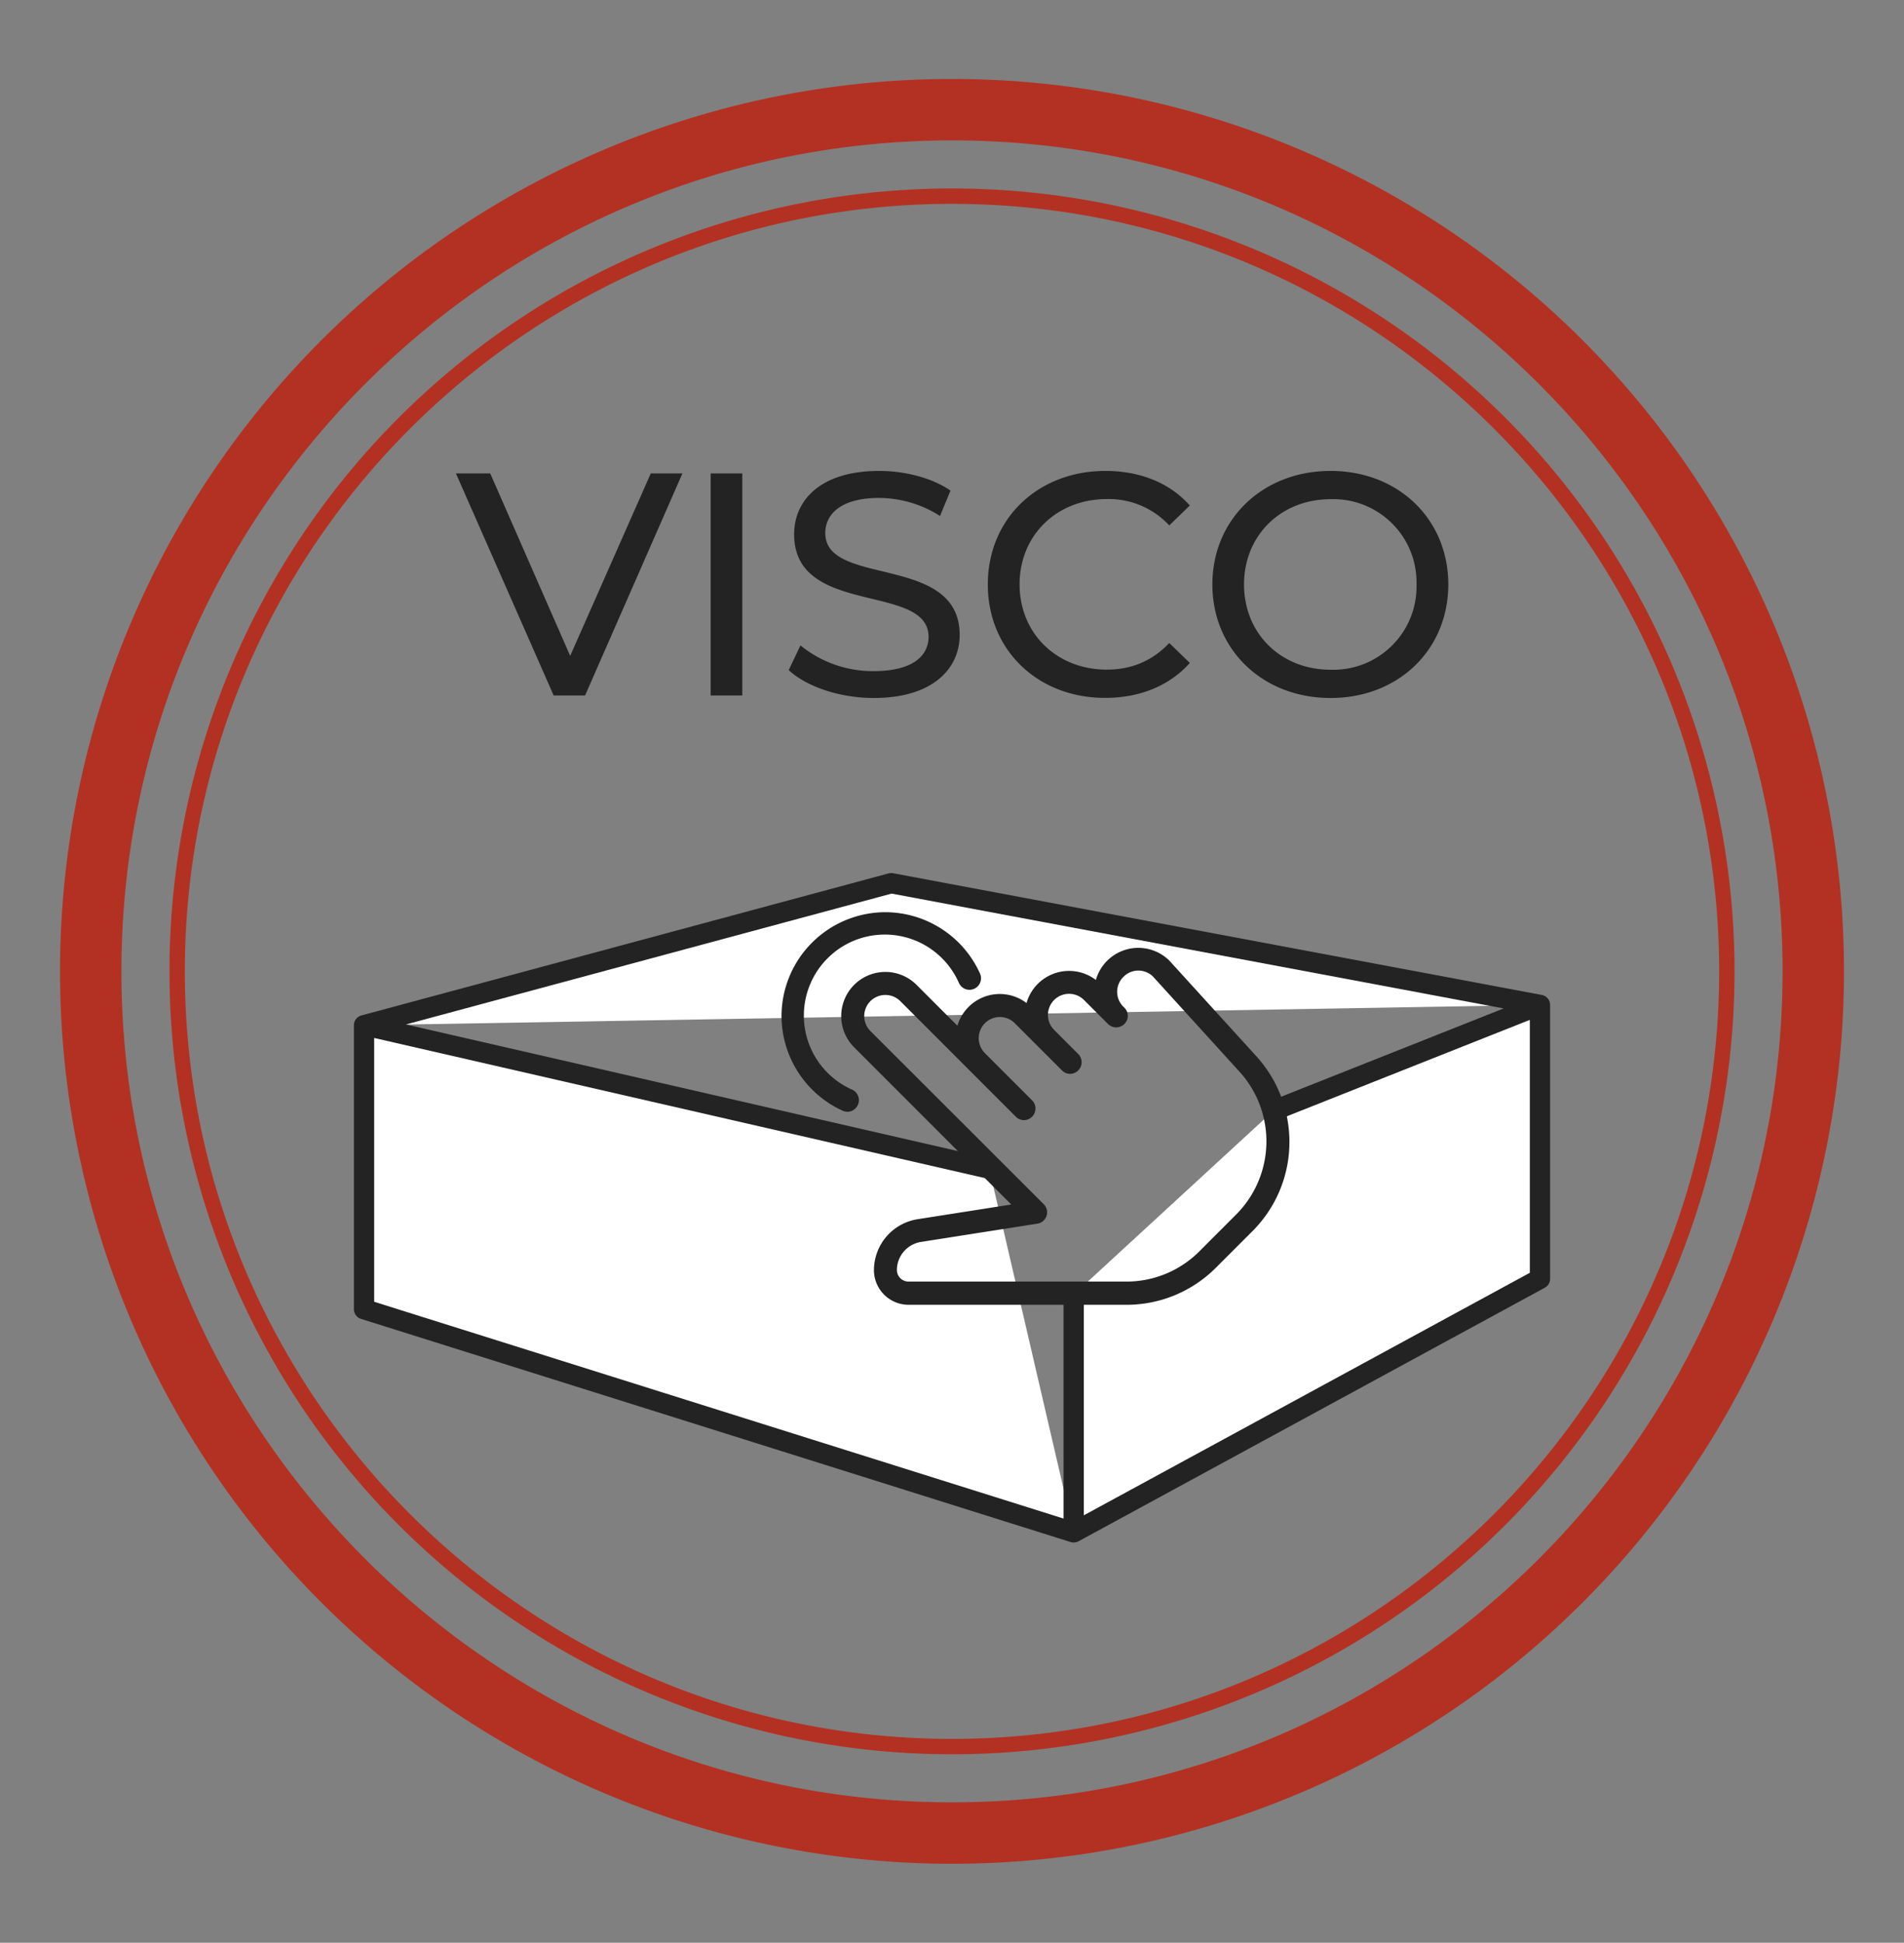 <svg version="1.1" id="Calque_1" xmlns="http://www.w3.org/2000/svg" xmlns:xlink="http://www.w3.org/1999/xlink" x="0" y="0" viewBox="0 0 151 154" xml:space="preserve"><rect x="0" y="0" width="151" height="154" fill="#808080" stroke="none"/><style>.st0{fill:#b33122}.st2{fill:#232323}.st3{fill:#b32f22}.st4,.st5{fill:#fff;stroke:#232323;stroke-width:1.332;stroke-linejoin:round;stroke-miterlimit:10}.st5{stroke-width:1.608}</style><path class="st0" d="M-107.58 17.39c36.32 0 65.87 29.55 65.87 65.87s-29.55 65.87-65.87 65.87-65.87-29.55-65.87-65.87 29.55-65.87 65.87-65.87m0-4.86a70.74 70.74 0 100 141.48 70.74 70.74 0 000-141.48z"/><path class="st0" d="M-107.58 22.43c33.55 0 60.84 27.29 60.84 60.84s-27.29 60.84-60.84 60.84-60.84-27.29-60.84-60.84 27.29-60.84 60.84-60.84m0-1.23a62.06 62.06 0 100 124.12 62.06 62.06 0 000-124.12z"/><defs><path id="SVGID_1_" d="M-142.8 49.21h70.44v68.1h-70.44z"/></defs><clipPath id="SVGID_00000073706866703961287710000015453759848046231216_"><use xlink:href="#SVGID_1_" overflow="visible"/></clipPath><path d="M-72.38 100.44L-76.26 82a1.12 1.12 0 00-.38-.62l-8.55-6.81a18.96 18.96 0 00-2.07-3.92l7.13-4.84c.29-.2.47-.53.47-.88v-8.72a1.07 1.07 0 00-2.14 0v8.15l-6.79 4.61a16.8 16.8 0 00-3.71-3.07l6.28-6.44c.33-.34.4-.86.16-1.27l-4.8-8.44a1.07 1.07 0 00-1.46-.4c-.51.29-.69.94-.4 1.46l4.4 7.75-6.14 6.3a26.01 26.01 0 00-7.31-2.08l1.34-2.74c.2-.41.12-.89-.19-1.21l-3.16-3.25a1.07 1.07 0 00-1.51-.02 1.07 1.07 0 00-.02 1.51l2.64 2.71-1.34 2.75a45.25 45.25 0 00-7.52 0l-1.34-2.75 2.64-2.71c.41-.42.4-1.1-.02-1.51-.42-.41-1.1-.4-1.51.02l-3.16 3.25c-.31.32-.39.81-.19 1.21l1.34 2.74a25.37 25.37 0 00-7.31 2.08l-6.14-6.3 4.4-7.75c.29-.51.11-1.16-.4-1.45a1.08 1.08 0 00-1.46.4l-4.8 8.44c-.23.41-.17.93.16 1.27l6.28 6.44a16.02 16.02 0 00-3.71 3.07l-6.79-4.61v-8.15a1.07 1.07 0 00-2.14 0v8.72c0 .35.18.68.47.88l7.13 4.84a18.78 18.78 0 00-2.09 3.98l-8.53 6.75c-.2.15-.33.37-.38.62l-3.88 18.44a1.06 1.06 0 001.04 1.28c.49 0 .94-.35 1.04-.85l3.8-18.06 5.85-4.64c-.47 2.15-.7 4.52-.7 7.09 0 8.5 2.48 16.5 6.97 22.54 4.57 6.13 10.67 9.5 17.18 9.5 5.19 0 10.13-2.14 14.29-6.19.16-.15 2.42-2.61 3.01-3.59.99-1.65-.02-1.81-.28-2.08-.41-.42-3.8 3.73-4.22 4.14-3.75 3.65-8.18 5.59-12.8 5.59-12.14 0-22.02-13.41-22.02-29.9 0-7.7 2.08-13.09 6.36-16.49a18.17 18.17 0 016.92-3.29 20.03 20.03 0 00-4.99 5.82c-.3.51-1.54 4.43-1.03 4.73.51.3 2.58-3.15 2.88-3.65 2.03-3.68 7.24-7.86 11.89-7.86 8.37 0 15.17 9.29 15.17 20.72 0 9.74-4.82 14.28-15.17 14.28s-15.17-4.54-15.17-14.28c0-3.17.51-6.22 1.53-9.05.11-.29 1.14-2.47 1.79-3.8.59-1.22-.61-2.19-.87-2.29-.55-.2-2.73 4.81-2.93 5.37a28.84 28.84 0 00-1.65 9.77c0 5.92 1.74 10.3 5.16 13.02 2.88 2.28 6.85 3.4 12.15 3.4 5.3 0 9.27-1.11 12.15-3.4 3.42-2.72 5.16-7.1 5.16-13.02 0-6.05-1.76-11.74-4.97-16.04a18.92 18.92 0 00-3.6-3.7c2.74.71 5.04 1.8 6.92 3.3 4.28 3.4 6.36 8.79 6.36 16.49 0 8.1-4.94 19.28-6.64 21.37a1.07 1.07 0 001.7 1.28c4.56-6.05 7.07-14.09 7.07-22.66 0-2.58-.23-4.94-.7-7.09l5.85 4.64 3.8 18.06a1.08 1.08 0 001.26.83c.57-.16.94-.72.82-1.3zm0 0" clip-path="url(#SVGID_00000073706866703961287710000015453759848046231216_)" fill="#232323"/><path transform="rotate(45 -104.38 80.15)" class="st0" d="M-166.24 78.53h123.72v3.23h-123.72z"/><g><path class="st2" d="M263.14 37.53v17.6h-2.51v-7.85h-10.11v7.85h-2.51v-17.6h2.51v7.57h10.11v-7.57h2.51zM280.2 55.13l-3.8-5.41c-.35.02-.73.05-1.11.05h-4.35v5.36h-2.51v-17.6h6.86c4.58 0 7.34 2.31 7.34 6.14a5.56 5.56 0 01-3.87 5.56l4.17 5.91h-2.73zm-.08-11.47c0-2.51-1.68-3.95-4.9-3.95h-4.27v7.92h4.27c3.22.01 4.9-1.45 4.9-3.97z"/><path class="st3" d="M264.39 11.13c36.32 0 65.87 29.55 65.87 65.87s-29.55 65.87-65.87 65.87c-36.32 0-65.87-29.55-65.87-65.87s29.55-65.87 65.87-65.87m0-4.87a70.74 70.74 0 100 141.48 70.74 70.74 0 000-141.48z"/><path class="st3" d="M264.39 16.16c33.55 0 60.84 27.29 60.84 60.84s-27.29 60.84-60.84 60.84-60.84-27.29-60.84-60.84 27.29-60.84 60.84-60.84m0-1.22a62.06 62.06 0 100 124.12 62.06 62.06 0 000-124.12z"/><g><path class="st4" d="M272.38 90.8l-46.63-10.65 34.64-9.33 42.64 7.99zM272.38 113.45L225.75 98.8V80.15l46.63 10.65z"/><path class="st4" d="M303.03 96.8l-30.65 16.65V90.8l30.65-11.99z"/><path class="st2" d="M242.8 63.86a.4.4 0 01.29.12l7.31 7.31a.4.4 0 01-.01.57.4.4 0 01-.56 0l-7.03-7.03-7.03 7.03a.4.4 0 01-.57-.01.4.4 0 010-.56l7.31-7.31a.45.45 0 01.29-.12z"/><path class="st2" d="M242.8 63.86c.22 0 .41.18.41.41V81.3c0 .22-.18.41-.41.41s-.41-.18-.41-.41V64.27c0-.22.18-.41.41-.41z"/><g><path class="st2" d="M242.71 119.55a.4.4 0 01-.29-.12l-7.31-7.31a.4.4 0 01.01-.57.4.4 0 01.56 0l7.03 7.03 7.03-7.03a.4.4 0 01.57.01.4.4 0 010 .56l-7.31 7.31a.45.45 0 01-.29.12z"/><path class="st2" d="M242.71 119.55a.41.41 0 01-.41-.41V104.6c0-.22.18-.41.41-.41.22 0 .41.18.41.41v14.54a.4.4 0 01-.41.41z"/></g><g><path class="st2" d="M287.35 120.1a.4.4 0 01-.29-.12l-7.31-7.31a.4.4 0 01.01-.57.4.4 0 01.56 0l7.03 7.03 7.03-7.03a.4.4 0 01.57.01.4.4 0 010 .56l-7.31 7.31a.42.42 0 01-.29.12z"/><path class="st2" d="M287.35 120.1a.41.41 0 01-.41-.41v-14.54c0-.22.18-.41.41-.41s.41.18.41.41v14.54a.42.42 0 01-.41.41z"/></g><g><path class="st2" d="M287.39 63.82a.4.4 0 01.29.12l7.31 7.31a.4.4 0 01-.01.57.4.4 0 01-.56 0l-7.03-7.03-7.03 7.03a.4.4 0 01-.57-.01.4.4 0 010-.56l7.31-7.31a.4.4 0 01.29-.12z"/><path class="st2" d="M287.39 63.82c.22 0 .41.18.41.41v17.03c0 .22-.18.41-.41.41a.41.41 0 01-.41-.41V64.23a.4.4 0 01.41-.41z"/></g></g></g><g><path class="st0" d="M75.5 11.13c36.32 0 65.87 29.55 65.87 65.87s-29.55 65.87-65.87 65.87S9.63 113.32 9.63 77 39.18 11.13 75.5 11.13m0-4.87a70.74 70.74 0 100 141.48 70.74 70.74 0 000-141.48z"/><path class="st2" d="M54.12 37.53l-7.72 17.6h-2.49l-7.75-17.6h2.72l6.34 14.46 6.39-14.46h2.51zM56.36 37.53h2.51v17.6h-2.51v-17.6zM62.55 53.12l.93-1.96a9.09 9.09 0 005.81 2.04c3.04 0 4.35-1.18 4.35-2.72 0-4.3-10.66-1.58-10.66-8.12 0-2.72 2.11-5.03 6.74-5.03 2.06 0 4.2.55 5.66 1.56l-.83 2.01a9.09 9.09 0 00-4.83-1.43c-2.99 0-4.27 1.26-4.27 2.79 0 4.3 10.66 1.61 10.66 8.07 0 2.69-2.16 5-6.81 5-2.7 0-5.34-.9-6.75-2.21zM78.34 46.33c0-5.21 3.97-9 9.33-9 2.72 0 5.08.93 6.69 2.74l-1.63 1.58a6.54 6.54 0 00-4.95-2.09c-3.97 0-6.92 2.87-6.92 6.76s2.94 6.76 6.92 6.76c1.94 0 3.6-.68 4.95-2.11l1.63 1.58c-1.61 1.81-3.97 2.77-6.71 2.77-5.34.01-9.31-3.79-9.31-8.99zM96.15 46.33c0-5.15 3.97-9 9.38-9 5.36 0 9.33 3.82 9.33 9s-3.97 9-9.33 9c-5.41 0-9.38-3.85-9.38-9zm16.19 0a6.6 6.6 0 00-6.81-6.76c-3.95 0-6.87 2.87-6.87 6.76s2.92 6.76 6.87 6.76a6.6 6.6 0 006.81-6.76z"/><g><path class="st0" d="M75.5 16.16c33.55 0 60.84 27.29 60.84 60.84s-27.29 60.84-60.84 60.84S14.66 110.55 14.66 77 41.95 16.16 75.5 16.16m0-1.22a62.06 62.06 0 100 124.12 62.06 62.06 0 000-124.12z"/></g><g><path class="st5" d="M28.87 81.27l41.81-11.26 51.45 9.65M85.15 121.47l-56.28-17.69V81.27l49.58 11.37M101 88.04l21.13-8.38v21.71l-36.98 20.1v-18.85"/><g><path class="st2" d="M99.63 83.72l-6.88-7.56a3.5 3.5 0 00-5.84 1.52 3.51 3.51 0 00-5.5 1.83 3.5 3.5 0 00-5.48 1.8l-3.24-3.24a3.5 3.5 0 00-4.95 4.95L80.2 95.48l-7.39 1.16a4.1 4.1 0 00-3.5 4.04 2.75 2.75 0 002.75 2.75h17.26a10 10 0 007.12-2.95l2.88-2.88a9.98 9.98 0 002.94-7.11 10.1 10.1 0 00-2.63-6.77zM98.01 96.3l-2.88 2.88a8.16 8.16 0 01-5.82 2.41H72.05a.92.92 0 01-.92-.92c0-1.11.83-2.07 1.95-2.23L82.26 97a.91.91 0 00.51-1.55L69.03 81.73a1.67 1.67 0 012.37-2.37l9.16 9.16a.9.9 0 001.29 0c.18-.18.27-.41.27-.65s-.09-.47-.27-.65l-3.74-3.74a1.67 1.67 0 012.37-2.37l3.74 3.74a.9.9 0 001.29 0c.18-.18.27-.41.27-.65s-.09-.47-.27-.65l-1.91-1.91a1.67 1.67 0 012.37-2.37l1.92 1.92c.36.34.93.33 1.28-.02a.9.9 0 000-1.29l-.08-.08a1.66 1.66 0 01.01-2.37 1.66 1.66 0 012.33-.03l6.85 7.53a8.21 8.21 0 01-.27 11.37z"/><path class="st2" d="M77.72 77.17a8.26 8.26 0 00-7.5-4.86 8.25 8.25 0 00-8.24 8.24 8.27 8.27 0 004.86 7.5 1 1 0 00.38.08.92.92 0 00.37-1.75 6.42 6.42 0 118.46-8.46c.21.46.75.67 1.21.46.46-.21.67-.75.46-1.21z"/></g></g></g></svg>